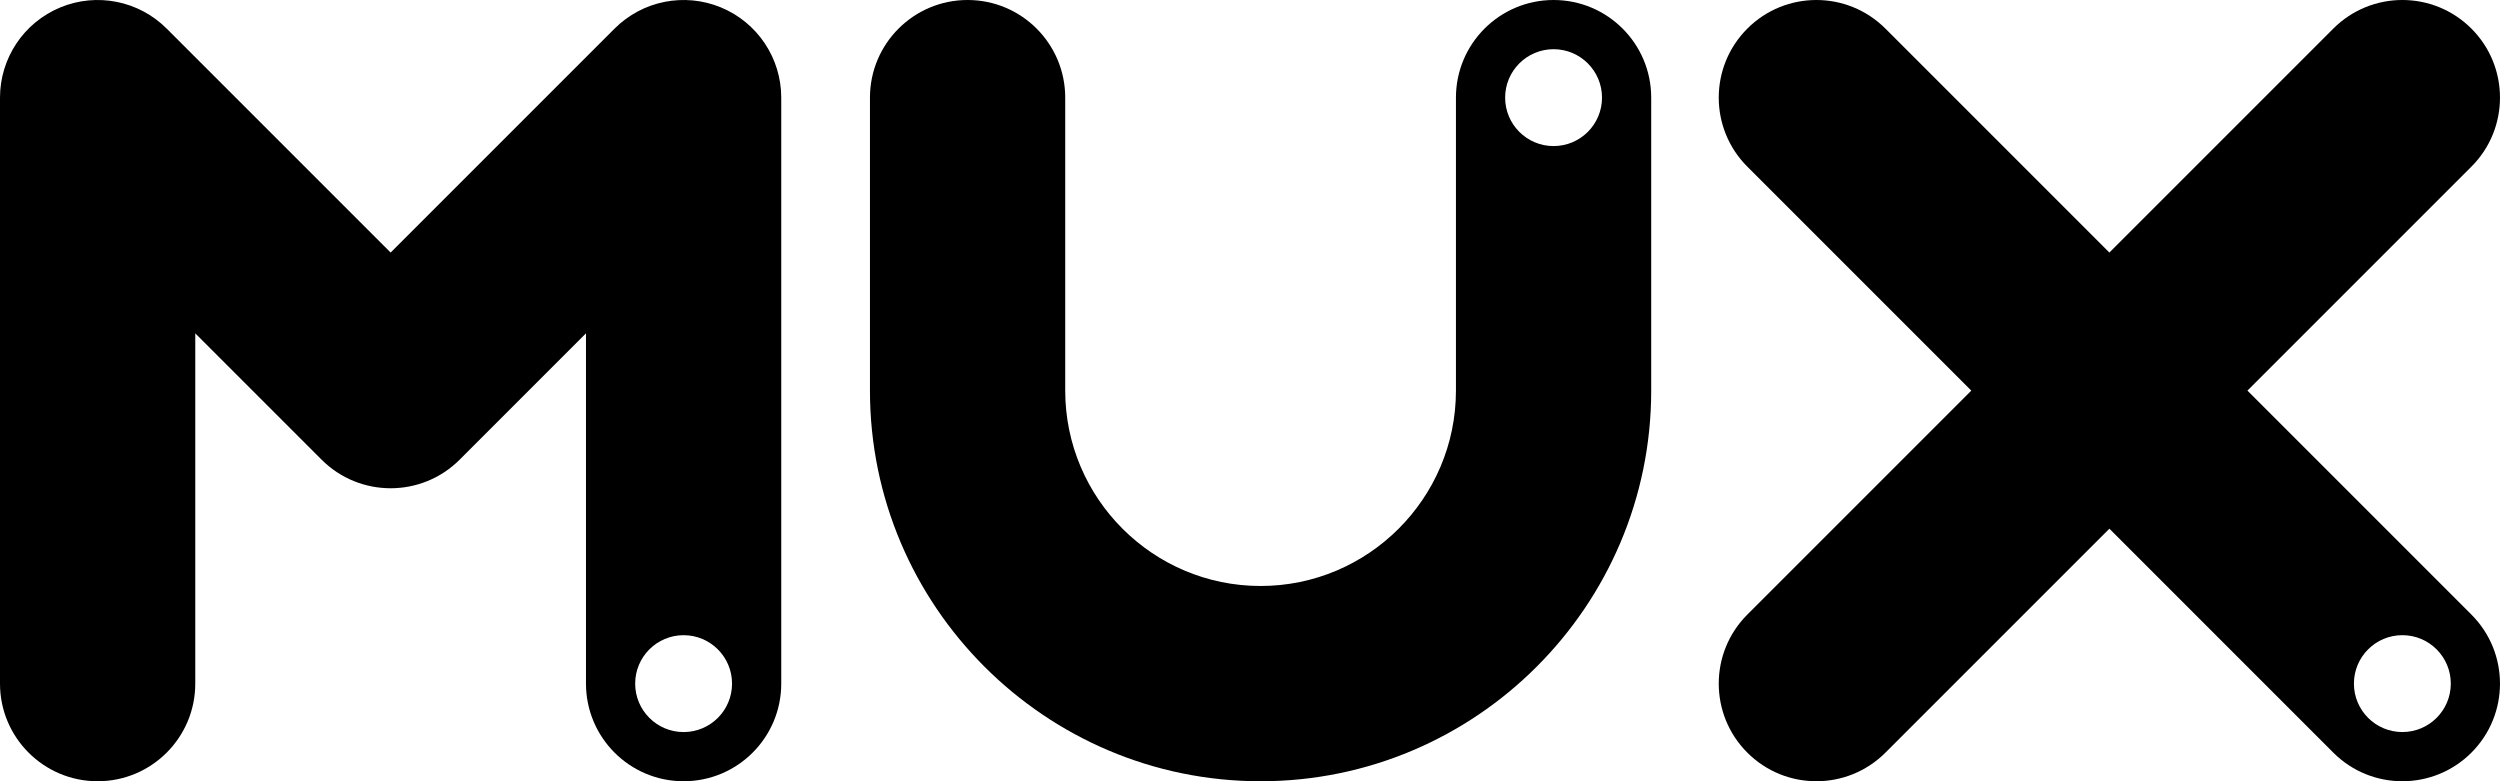<?xml version="1.0" encoding="UTF-8" standalone="no"?>
<svg
   xmlns:serif="http://www.serif.com/"
   xmlns:dc="http://purl.org/dc/elements/1.1/"
   xmlns:cc="http://creativecommons.org/ns#"
   xmlns:rdf="http://www.w3.org/1999/02/22-rdf-syntax-ns#"
   xmlns:svg="http://www.w3.org/2000/svg"
   xmlns="http://www.w3.org/2000/svg"
   xmlns:sodipodi="http://sodipodi.sourceforge.net/DTD/sodipodi-0.dtd"
   xmlns:inkscape="http://www.inkscape.org/namespaces/inkscape"
   width="1000"
   height="312.501"
   viewBox="0 0 1000 312.501"
   version="1.1"
   xml:space="preserve"
   style="clip-rule:evenodd;fill-rule:evenodd;stroke-linejoin:round;stroke-miterlimit:2"
   id="svg9"
   sodipodi:docname="mux-logo.svg"
   inkscape:version="0.92.4 (5da689c313, 2019-01-14)"><defs
     id="defs13" /><sodipodi:namedview
     pagecolor="#ffffff"
     bordercolor="#111111"
     borderopacity="1"
     objecttolerance="10"
     gridtolerance="10"
     guidetolerance="10"
     inkscape:pageopacity="0"
     inkscape:pageshadow="2"
     inkscape:window-width="1920"
     inkscape:window-height="1017"
     id="namedview11"
     showgrid="false"
     fit-margin-top="0"
     fit-margin-left="0"
     fit-margin-right="0"
     fit-margin-bottom="0"
     inkscape:zoom="0.8275"
     inkscape:cx="550.457"
     inkscape:cy="153.53956"
     inkscape:window-x="1912"
     inkscape:window-y="-8"
     inkscape:window-maximized="1"
     inkscape:current-layer="svg9" /><g
     id="Layer-1"
     serif:id="Layer 1"
     transform="matrix(0.625,0,0,0.625,6.2500137e-4,0)"><path
       d="m 994.287,93.486 c -17.121,0 -31,-13.879 -31,-31 0,-17.121 13.879,-31 31,-31 17.121,0 31,13.879 31,31 0,17.121 -13.879,31 -31,31 m 0,-93.486 c -34.509,0 -62.484,27.976 -62.484,62.486 v 187.511 c 0,68.943 -56.09,125.033 -125.032,125.033 -68.942,0 -125.03,-56.09 -125.03,-125.033 V 62.486 C 681.741,27.976 653.765,0 619.256,0 584.747,0 556.772,27.976 556.772,62.486 V 249.997 C 556.772,387.85 668.921,500 806.771,500 944.622,500 1056.772,387.85 1056.772,249.997 V 62.486 C 1056.772,27.976 1028.796,0 994.287,0"
       style="fill-rule:nonzero"
       id="path2"
       inkscape:connector-curvature="0" /><path
       d="m 1537.51,468.511 c -17.121,0 -31,-13.879 -31,-31 0,-17.121 13.879,-31 31,-31 17.121,0 31,13.879 31,31 0,17.121 -13.879,31 -31,31 m -275.883,-218.509 -143.33,143.329 c -24.402,24.402 -24.402,63.966 0,88.368 24.402,24.402 63.967,24.402 88.369,0 l 143.33,-143.329 143.328,143.329 c 24.402,24.4 63.967,24.402 88.369,0 24.403,-24.402 24.403,-63.966 10e-4,-88.368 l -143.33,-143.329 10e-4,-0.004 143.329,-143.329 c 24.402,-24.402 24.402,-63.965 0,-88.367 -24.402,-24.402 -63.967,-24.402 -88.369,0 L 1349.996,161.63 1206.667,18.302 c -24.402,-24.401 -63.967,-24.402 -88.369,0 -24.402,24.402 -24.402,63.965 0,88.367 l 143.329,143.329 z"
       style="fill-rule:nonzero"
       id="path4"
       inkscape:connector-curvature="0" /><path
       d="m 437.511,468.521 c -17.121,0 -31,-13.879 -31,-31 0,-17.121 13.879,-31 31,-31 17.121,0 31,13.879 31,31 0,17.121 -13.879,31 -31,31 M 461.426,4.759 C 438.078,-4.913 411.2,0.432 393.33,18.303 L 249.999,161.632 106.669,18.303 C 88.798,0.432 61.922,-4.913 38.573,4.759 15.224,14.43 -0.001,37.214 -0.001,62.488 v 375.026 c 0,34.51 27.977,62.486 62.487,62.486 34.51,0 62.486,-27.976 62.486,-62.486 V 213.341 l 80.843,80.844 c 24.404,24.402 63.965,24.402 88.369,0 l 80.843,-80.844 v 224.173 c 0,34.51 27.976,62.486 62.486,62.486 34.51,0 62.486,-27.976 62.486,-62.486 V 62.488 c 0,-25.274 -15.224,-48.058 -38.573,-57.729"
       style="fill-rule:nonzero"
       id="path6"
       inkscape:connector-curvature="0" /></g></svg>